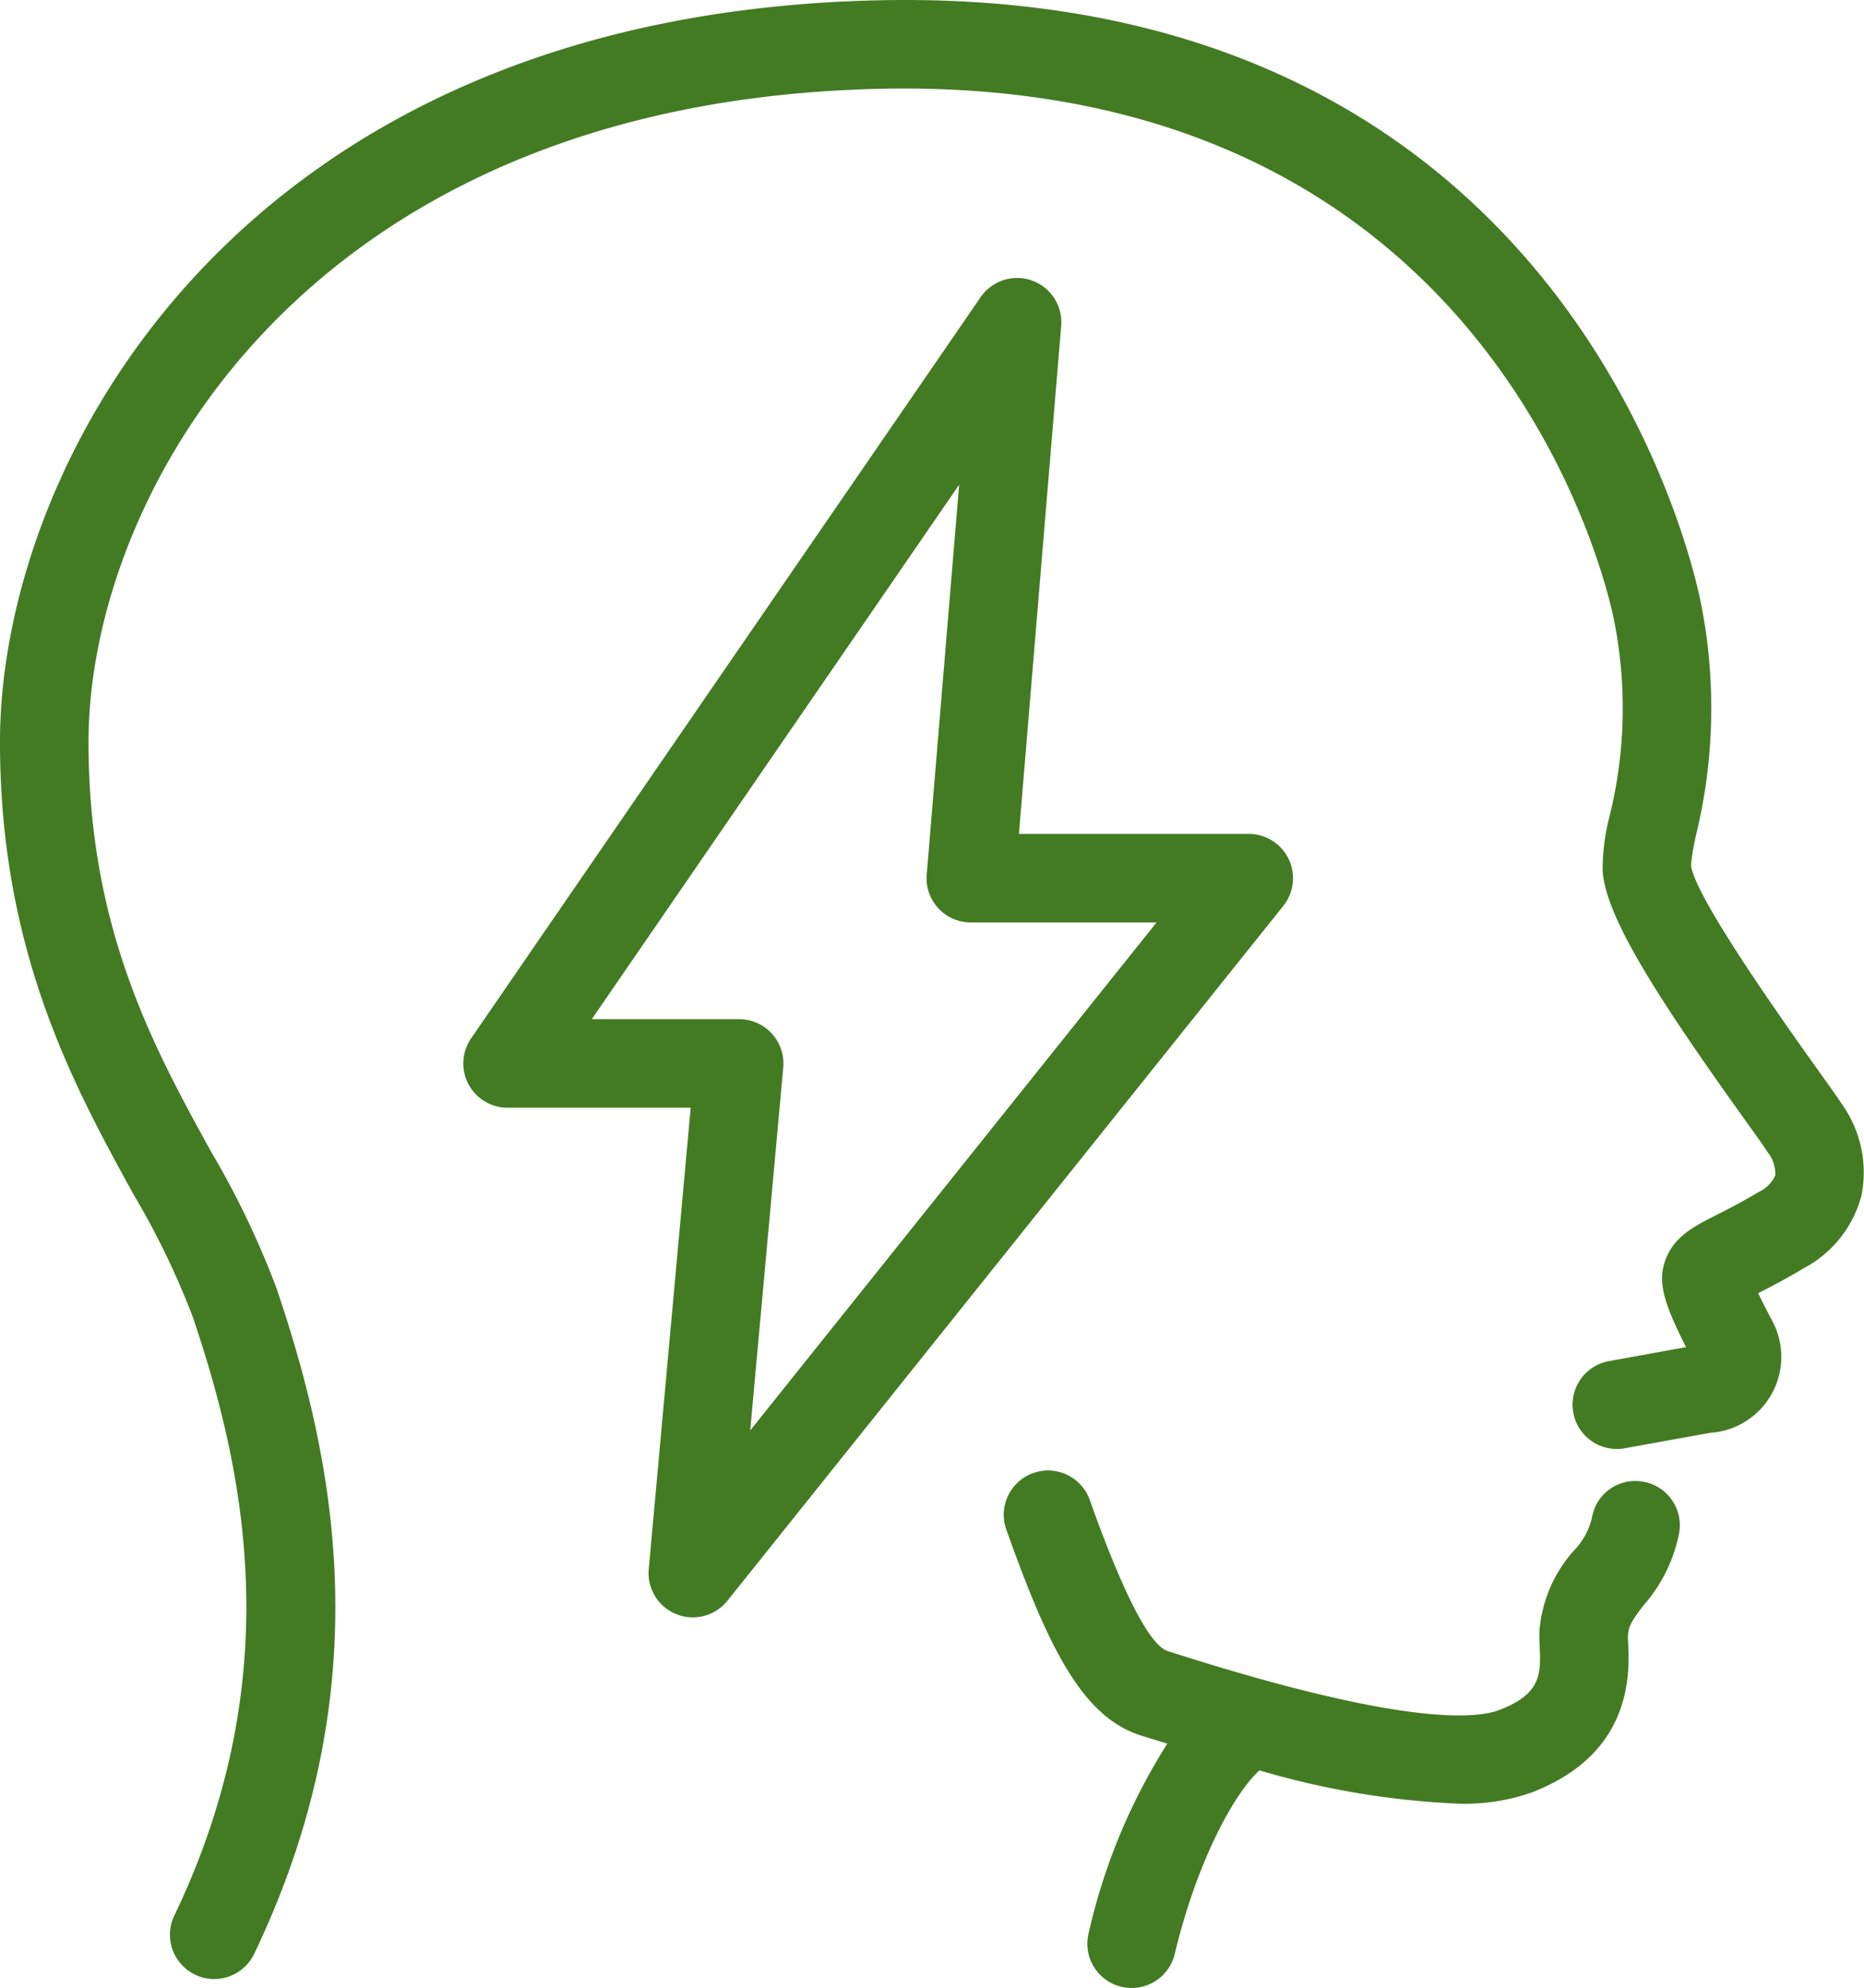 <?xml version="1.0" encoding="UTF-8"?> <svg xmlns="http://www.w3.org/2000/svg" id="ENERGIZING_THE_CREATIVE_ECONOMY_-_Icon" data-name="ENERGIZING THE CREATIVE ECONOMY - Icon" width="106.273" height="113.326" viewBox="0 0 106.273 113.326"><path id="Path_188" data-name="Path 188" d="M687.139,369.017c-.247-.381-.772-1.12-1.461-2.08-4.593-6.425-7.006-10.324-7.162-11.568a13.1,13.1,0,0,1,.305-1.784,30.574,30.574,0,0,0,.222-13.353c-.757-3.583-8.469-34.975-46.783-34.17-36.535.775-50.153,26.344-50.153,42.278,0,11.954,4.225,19.634,7.616,25.8a45.528,45.528,0,0,1,3.364,6.948c2.955,8.732,5.507,20.5-1.04,34.16a2.522,2.522,0,0,0,1.183,3.367,2.473,2.473,0,0,0,1.088.25,2.525,2.525,0,0,0,2.279-1.431c7.334-15.3,4.533-28.325,1.272-37.96a49.748,49.748,0,0,0-3.722-7.765c-3.278-5.958-6.993-12.714-6.993-23.371,0-14.024,12.278-36.532,45.214-37.231,34.1-.7,41.067,27,41.736,30.167a25.629,25.629,0,0,1-.224,11.283,12.129,12.129,0,0,0-.4,3.137c.177,2.632,3.1,7.19,8.1,14.175.621.868,1.1,1.529,1.32,1.878a1.975,1.975,0,0,1,.422,1.307,1.946,1.946,0,0,1-.954.951c-1.035.616-1.84,1.022-2.448,1.33-1.287.651-2.5,1.264-2.94,2.786-.305,1.088-.023,2.213,1.257,4.722l-4.416.8a2.525,2.525,0,0,0,.9,4.969l4.883-.883a4.34,4.34,0,0,0,3.548-6.38c-.363-.681-.621-1.2-.805-1.582.666-.338,1.524-.78,2.6-1.423a6.579,6.579,0,0,0,3.286-4.134A6.7,6.7,0,0,0,687.139,369.017Z" transform="translate(-582.108 -306.047)" fill="#437b23"></path><path id="Path_189" data-name="Path 189" d="M641.221,339.9a2.5,2.5,0,0,0-2.9,2.074,4.026,4.026,0,0,1-1.017,1.847,7.763,7.763,0,0,0-1.973,4.59c-.013.245-.005.55.013.906.063,1.5.116,2.68-2.3,3.6-1.426.545-5.754.845-18.65-3.276l-.273-.086c-.7-.225-2.044-1.9-4.429-8.611a2.524,2.524,0,1,0-4.757,1.691c2.417,6.794,4.351,10.675,7.654,11.73l.267.083c.434.139.835.257,1.257.389a34.282,34.282,0,0,0-4.489,10.816,2.524,2.524,0,0,0,1.865,3.044,2.68,2.68,0,0,0,.593.068,2.526,2.526,0,0,0,2.453-1.933c1.244-5.184,3.308-9.055,4.828-10.473a46.918,46.918,0,0,0,11.382,1.9,11.552,11.552,0,0,0,4.1-.623c5.817-2.218,5.618-6.806,5.544-8.537-.008-.159-.018-.3-.012-.416.03-.57.26-.919.916-1.762A8.778,8.778,0,0,0,643.3,342.8,2.52,2.52,0,0,0,641.221,339.9Z" transform="translate(-547.561 -255.437)" fill="#437b23"></path><path id="Path_190" data-name="Path 190" d="M639.629,345.448a2.526,2.526,0,0,0-2.276-1.428h-13.1l2.41-28.961a2.523,2.523,0,0,0-4.593-1.638l-29.05,42.256a2.522,2.522,0,0,0,2.079,3.952H605.54l-2.392,26.3a2.525,2.525,0,0,0,1.572,2.572,2.5,2.5,0,0,0,.941.182,2.528,2.528,0,0,0,1.971-.946l31.694-39.613A2.532,2.532,0,0,0,639.629,345.448Zm-30.695,32.578,1.883-20.691a2.527,2.527,0,0,0-2.513-2.753H599.9l20.946-30.47-1.85,22.223a2.521,2.521,0,0,0,2.513,2.733H632.1Z" transform="translate(-566.161 -296.482)" fill="#437b23"></path></svg> 